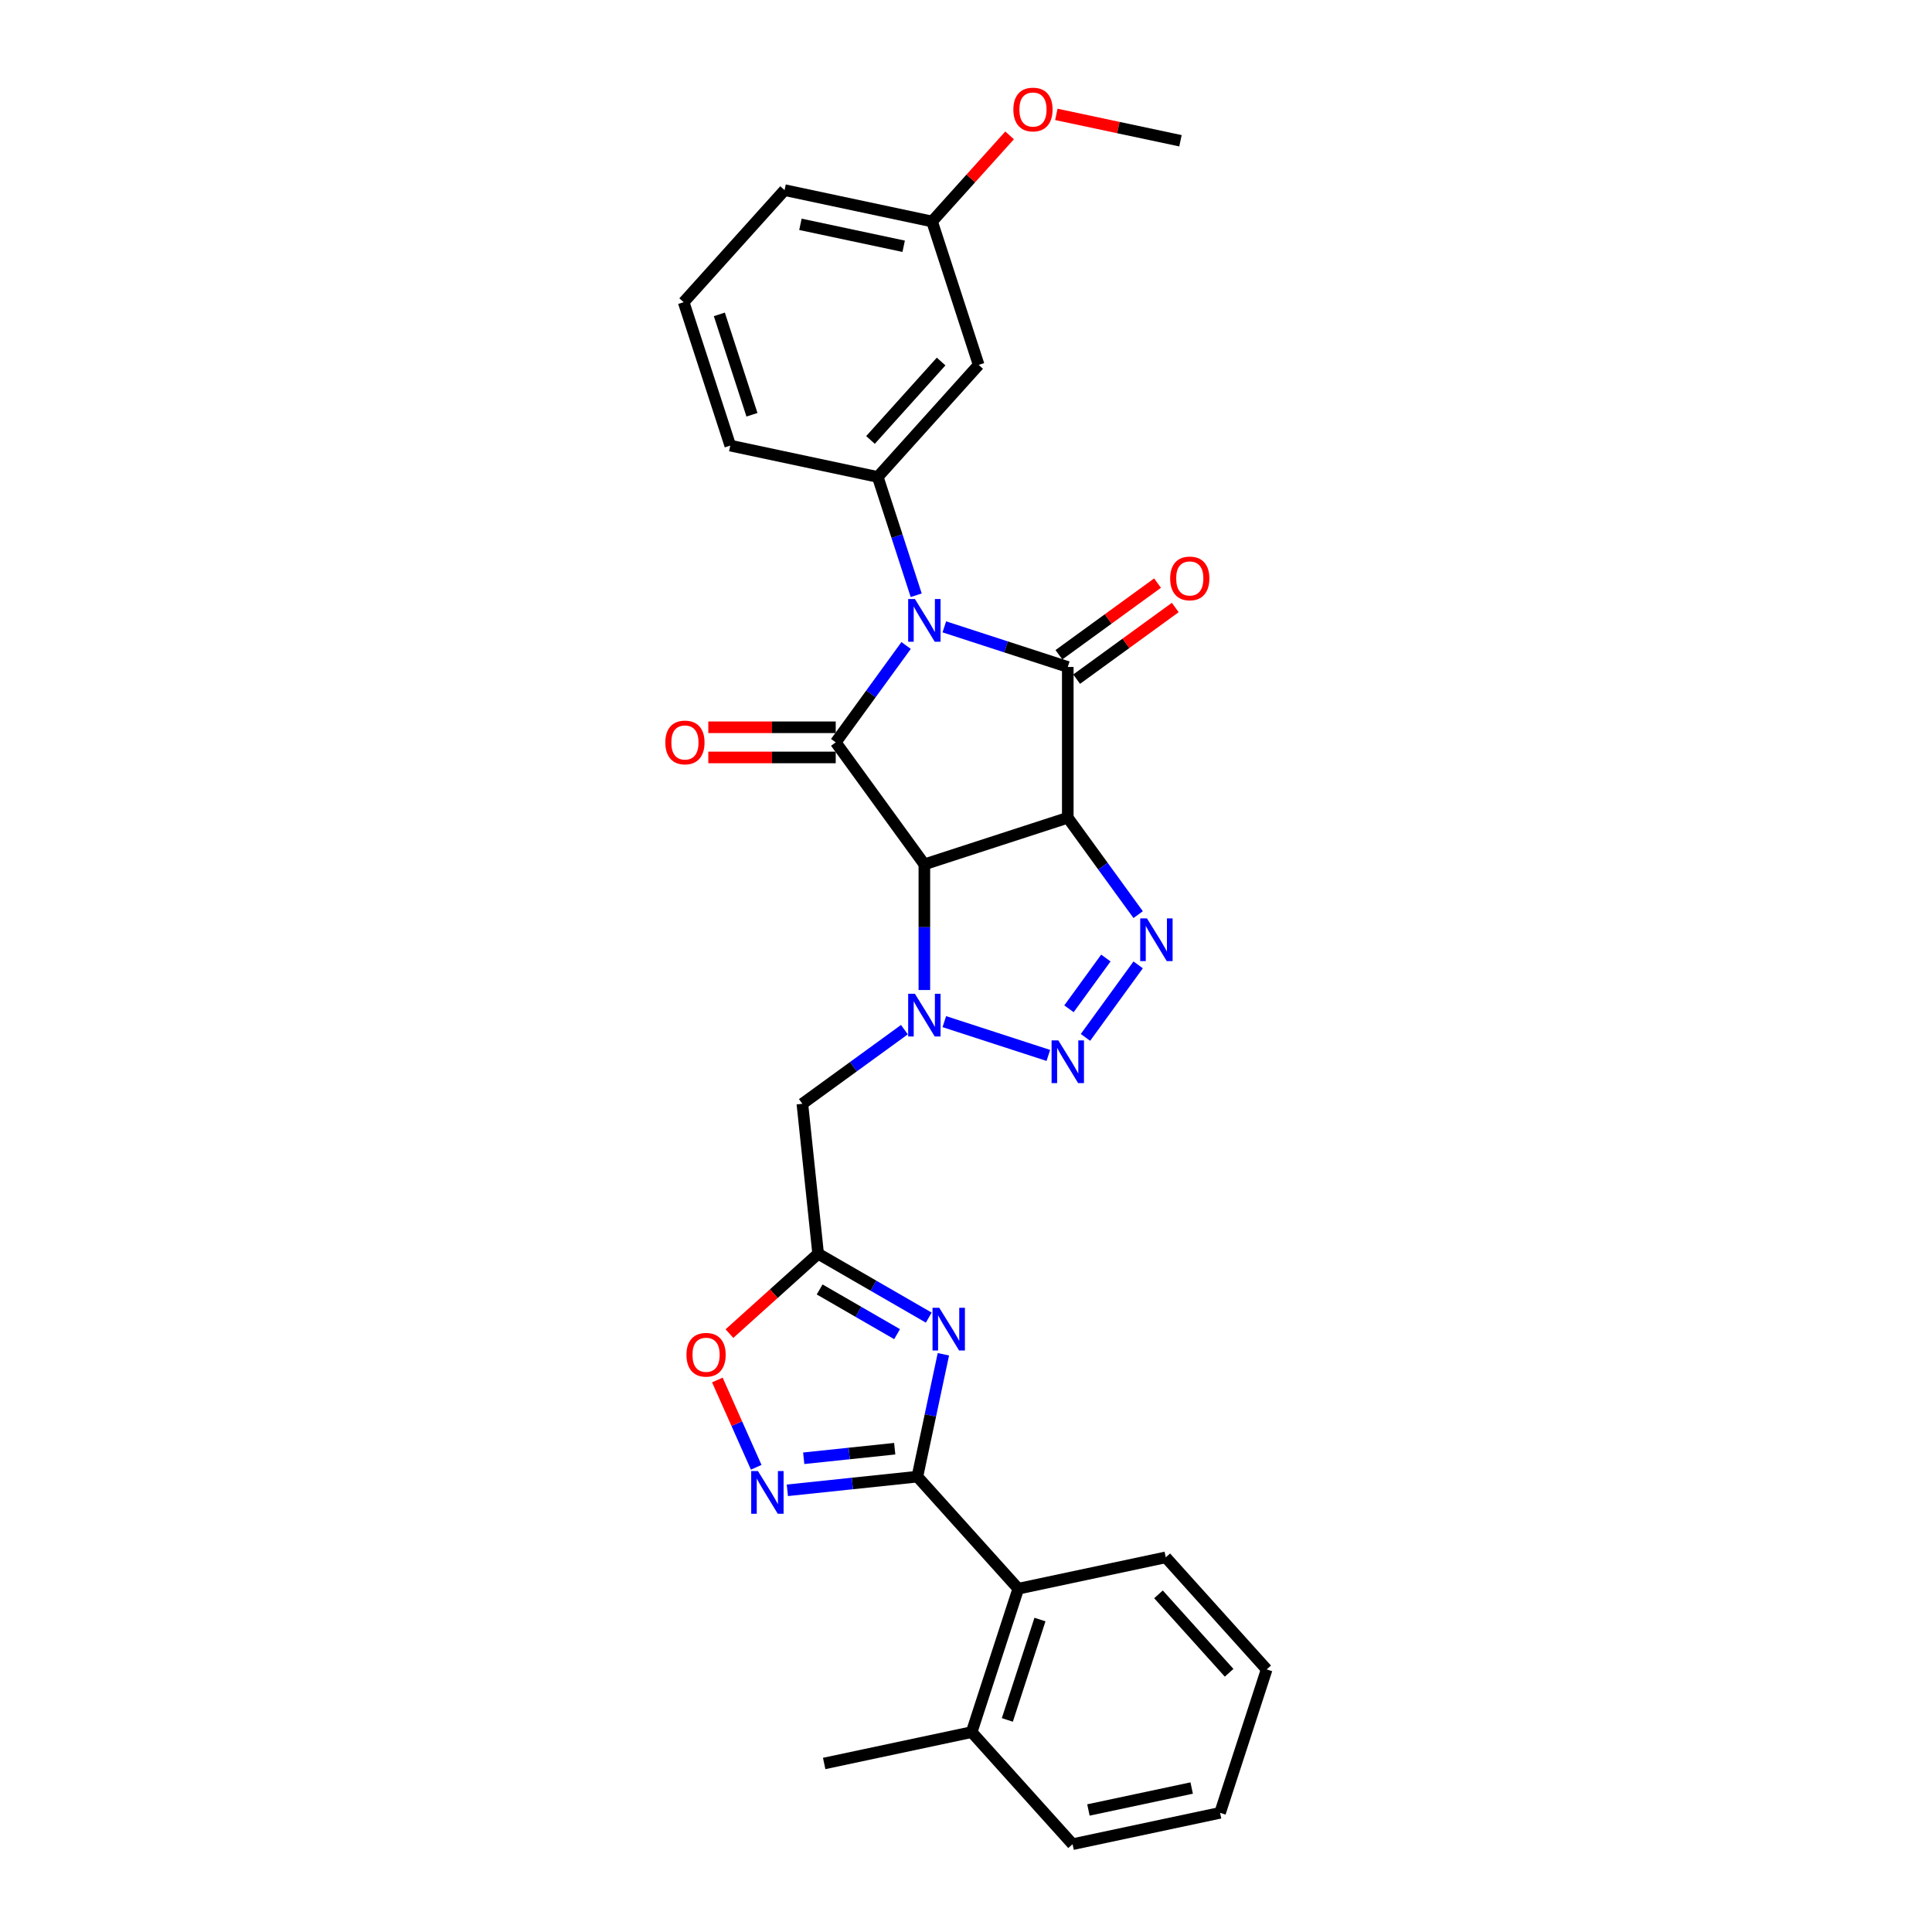 <?xml version='1.0' encoding='iso-8859-1'?>
<svg version='1.1' baseProfile='full'
              xmlns='http://www.w3.org/2000/svg'
                      xmlns:rdkit='http://www.rdkit.org/xml'
                      xmlns:xlink='http://www.w3.org/1999/xlink'
                  xml:space='preserve'
width='1000px' height='1000px' viewBox='0 0 1000 1000'>
<!-- END OF HEADER -->
<rect style='opacity:1.0;fill:#FFFFFF;stroke:none' width='1000' height='1000' x='0' y='0'> </rect>
<path class='bond-2' d='M 488.782,324.456 L 520.731,334.837' style='fill:none;fill-rule:evenodd;stroke:#0000FF;stroke-width:6px;stroke-linecap:butt;stroke-linejoin:miter;stroke-opacity:1' />
<path class='bond-2' d='M 520.731,334.837 L 552.679,345.218' style='fill:none;fill-rule:evenodd;stroke:#000000;stroke-width:6px;stroke-linecap:butt;stroke-linejoin:miter;stroke-opacity:1' />
<path class='bond-3' d='M 469.001,334.102 L 450.786,359.172' style='fill:none;fill-rule:evenodd;stroke:#0000FF;stroke-width:6px;stroke-linecap:butt;stroke-linejoin:miter;stroke-opacity:1' />
<path class='bond-3' d='M 450.786,359.172 L 432.571,384.243' style='fill:none;fill-rule:evenodd;stroke:#000000;stroke-width:6px;stroke-linecap:butt;stroke-linejoin:miter;stroke-opacity:1' />
<path class='bond-11' d='M 474.223,308.095 L 464.276,277.482' style='fill:none;fill-rule:evenodd;stroke:#0000FF;stroke-width:6px;stroke-linecap:butt;stroke-linejoin:miter;stroke-opacity:1' />
<path class='bond-11' d='M 464.276,277.482 L 454.329,246.868' style='fill:none;fill-rule:evenodd;stroke:#000000;stroke-width:6px;stroke-linecap:butt;stroke-linejoin:miter;stroke-opacity:1' />
<path class='bond-0' d='M 552.679,423.268 L 552.679,345.218' style='fill:none;fill-rule:evenodd;stroke:#000000;stroke-width:6px;stroke-linecap:butt;stroke-linejoin:miter;stroke-opacity:1' />
<path class='bond-5' d='M 552.679,423.268 L 570.894,448.339' style='fill:none;fill-rule:evenodd;stroke:#000000;stroke-width:6px;stroke-linecap:butt;stroke-linejoin:miter;stroke-opacity:1' />
<path class='bond-5' d='M 570.894,448.339 L 589.109,473.41' style='fill:none;fill-rule:evenodd;stroke:#0000FF;stroke-width:6px;stroke-linecap:butt;stroke-linejoin:miter;stroke-opacity:1' />
<path class='bond-30' d='M 552.679,423.268 L 478.448,447.387' style='fill:none;fill-rule:evenodd;stroke:#000000;stroke-width:6px;stroke-linecap:butt;stroke-linejoin:miter;stroke-opacity:1' />
<path class='bond-1' d='M 478.448,447.387 L 432.571,384.243' style='fill:none;fill-rule:evenodd;stroke:#000000;stroke-width:6px;stroke-linecap:butt;stroke-linejoin:miter;stroke-opacity:1' />
<path class='bond-4' d='M 478.448,447.387 L 478.448,479.911' style='fill:none;fill-rule:evenodd;stroke:#000000;stroke-width:6px;stroke-linecap:butt;stroke-linejoin:miter;stroke-opacity:1' />
<path class='bond-4' d='M 478.448,479.911 L 478.448,512.435' style='fill:none;fill-rule:evenodd;stroke:#0000FF;stroke-width:6px;stroke-linecap:butt;stroke-linejoin:miter;stroke-opacity:1' />
<path class='bond-16' d='M 557.267,351.532 L 582.79,332.988' style='fill:none;fill-rule:evenodd;stroke:#000000;stroke-width:6px;stroke-linecap:butt;stroke-linejoin:miter;stroke-opacity:1' />
<path class='bond-16' d='M 582.79,332.988 L 608.313,314.445' style='fill:none;fill-rule:evenodd;stroke:#FF0000;stroke-width:6px;stroke-linecap:butt;stroke-linejoin:miter;stroke-opacity:1' />
<path class='bond-16' d='M 548.091,338.903 L 573.614,320.36' style='fill:none;fill-rule:evenodd;stroke:#000000;stroke-width:6px;stroke-linecap:butt;stroke-linejoin:miter;stroke-opacity:1' />
<path class='bond-16' d='M 573.614,320.36 L 599.138,301.816' style='fill:none;fill-rule:evenodd;stroke:#FF0000;stroke-width:6px;stroke-linecap:butt;stroke-linejoin:miter;stroke-opacity:1' />
<path class='bond-17' d='M 432.571,376.438 L 399.595,376.438' style='fill:none;fill-rule:evenodd;stroke:#000000;stroke-width:6px;stroke-linecap:butt;stroke-linejoin:miter;stroke-opacity:1' />
<path class='bond-17' d='M 399.595,376.438 L 366.618,376.438' style='fill:none;fill-rule:evenodd;stroke:#FF0000;stroke-width:6px;stroke-linecap:butt;stroke-linejoin:miter;stroke-opacity:1' />
<path class='bond-17' d='M 432.571,392.048 L 399.595,392.048' style='fill:none;fill-rule:evenodd;stroke:#000000;stroke-width:6px;stroke-linecap:butt;stroke-linejoin:miter;stroke-opacity:1' />
<path class='bond-17' d='M 399.595,392.048 L 366.618,392.048' style='fill:none;fill-rule:evenodd;stroke:#FF0000;stroke-width:6px;stroke-linecap:butt;stroke-linejoin:miter;stroke-opacity:1' />
<path class='bond-6' d='M 488.782,528.796 L 542.617,546.288' style='fill:none;fill-rule:evenodd;stroke:#0000FF;stroke-width:6px;stroke-linecap:butt;stroke-linejoin:miter;stroke-opacity:1' />
<path class='bond-12' d='M 468.114,532.946 L 441.709,552.131' style='fill:none;fill-rule:evenodd;stroke:#0000FF;stroke-width:6px;stroke-linecap:butt;stroke-linejoin:miter;stroke-opacity:1' />
<path class='bond-12' d='M 441.709,552.131 L 415.304,571.315' style='fill:none;fill-rule:evenodd;stroke:#000000;stroke-width:6px;stroke-linecap:butt;stroke-linejoin:miter;stroke-opacity:1' />
<path class='bond-32' d='M 589.109,499.416 L 561.834,536.956' style='fill:none;fill-rule:evenodd;stroke:#0000FF;stroke-width:6px;stroke-linecap:butt;stroke-linejoin:miter;stroke-opacity:1' />
<path class='bond-32' d='M 572.389,495.872 L 553.297,522.149' style='fill:none;fill-rule:evenodd;stroke:#0000FF;stroke-width:6px;stroke-linecap:butt;stroke-linejoin:miter;stroke-opacity:1' />
<path class='bond-7' d='M 480.722,681.997 L 452.092,665.468' style='fill:none;fill-rule:evenodd;stroke:#0000FF;stroke-width:6px;stroke-linecap:butt;stroke-linejoin:miter;stroke-opacity:1' />
<path class='bond-7' d='M 452.092,665.468 L 423.462,648.938' style='fill:none;fill-rule:evenodd;stroke:#000000;stroke-width:6px;stroke-linecap:butt;stroke-linejoin:miter;stroke-opacity:1' />
<path class='bond-7' d='M 464.328,690.557 L 444.287,678.987' style='fill:none;fill-rule:evenodd;stroke:#0000FF;stroke-width:6px;stroke-linecap:butt;stroke-linejoin:miter;stroke-opacity:1' />
<path class='bond-7' d='M 444.287,678.987 L 424.246,667.416' style='fill:none;fill-rule:evenodd;stroke:#000000;stroke-width:6px;stroke-linecap:butt;stroke-linejoin:miter;stroke-opacity:1' />
<path class='bond-8' d='M 488.292,700.967 L 481.561,732.638' style='fill:none;fill-rule:evenodd;stroke:#0000FF;stroke-width:6px;stroke-linecap:butt;stroke-linejoin:miter;stroke-opacity:1' />
<path class='bond-8' d='M 481.561,732.638 L 474.829,764.309' style='fill:none;fill-rule:evenodd;stroke:#000000;stroke-width:6px;stroke-linecap:butt;stroke-linejoin:miter;stroke-opacity:1' />
<path class='bond-14' d='M 474.829,764.309 L 527.055,822.312' style='fill:none;fill-rule:evenodd;stroke:#000000;stroke-width:6px;stroke-linecap:butt;stroke-linejoin:miter;stroke-opacity:1' />
<path class='bond-33' d='M 474.829,764.309 L 441.184,767.845' style='fill:none;fill-rule:evenodd;stroke:#000000;stroke-width:6px;stroke-linecap:butt;stroke-linejoin:miter;stroke-opacity:1' />
<path class='bond-33' d='M 441.184,767.845 L 407.539,771.381' style='fill:none;fill-rule:evenodd;stroke:#0000FF;stroke-width:6px;stroke-linecap:butt;stroke-linejoin:miter;stroke-opacity:1' />
<path class='bond-33' d='M 463.104,749.845 L 439.552,752.32' style='fill:none;fill-rule:evenodd;stroke:#000000;stroke-width:6px;stroke-linecap:butt;stroke-linejoin:miter;stroke-opacity:1' />
<path class='bond-33' d='M 439.552,752.32 L 416.001,754.796' style='fill:none;fill-rule:evenodd;stroke:#0000FF;stroke-width:6px;stroke-linecap:butt;stroke-linejoin:miter;stroke-opacity:1' />
<path class='bond-9' d='M 423.462,648.938 L 415.304,571.315' style='fill:none;fill-rule:evenodd;stroke:#000000;stroke-width:6px;stroke-linecap:butt;stroke-linejoin:miter;stroke-opacity:1' />
<path class='bond-13' d='M 423.462,648.938 L 400.51,669.605' style='fill:none;fill-rule:evenodd;stroke:#000000;stroke-width:6px;stroke-linecap:butt;stroke-linejoin:miter;stroke-opacity:1' />
<path class='bond-13' d='M 400.51,669.605 L 377.557,690.272' style='fill:none;fill-rule:evenodd;stroke:#FF0000;stroke-width:6px;stroke-linecap:butt;stroke-linejoin:miter;stroke-opacity:1' />
<path class='bond-10' d='M 391.416,759.464 L 381.358,736.872' style='fill:none;fill-rule:evenodd;stroke:#0000FF;stroke-width:6px;stroke-linecap:butt;stroke-linejoin:miter;stroke-opacity:1' />
<path class='bond-10' d='M 381.358,736.872 L 371.299,714.28' style='fill:none;fill-rule:evenodd;stroke:#FF0000;stroke-width:6px;stroke-linecap:butt;stroke-linejoin:miter;stroke-opacity:1' />
<path class='bond-15' d='M 454.329,246.868 L 506.555,188.865' style='fill:none;fill-rule:evenodd;stroke:#000000;stroke-width:6px;stroke-linecap:butt;stroke-linejoin:miter;stroke-opacity:1' />
<path class='bond-15' d='M 450.563,227.722 L 487.121,187.12' style='fill:none;fill-rule:evenodd;stroke:#000000;stroke-width:6px;stroke-linecap:butt;stroke-linejoin:miter;stroke-opacity:1' />
<path class='bond-20' d='M 454.329,246.868 L 377.984,230.64' style='fill:none;fill-rule:evenodd;stroke:#000000;stroke-width:6px;stroke-linecap:butt;stroke-linejoin:miter;stroke-opacity:1' />
<path class='bond-18' d='M 527.055,822.312 L 502.936,896.542' style='fill:none;fill-rule:evenodd;stroke:#000000;stroke-width:6px;stroke-linecap:butt;stroke-linejoin:miter;stroke-opacity:1' />
<path class='bond-18' d='M 538.283,838.27 L 521.4,890.232' style='fill:none;fill-rule:evenodd;stroke:#000000;stroke-width:6px;stroke-linecap:butt;stroke-linejoin:miter;stroke-opacity:1' />
<path class='bond-23' d='M 527.055,822.312 L 603.4,806.084' style='fill:none;fill-rule:evenodd;stroke:#000000;stroke-width:6px;stroke-linecap:butt;stroke-linejoin:miter;stroke-opacity:1' />
<path class='bond-19' d='M 506.555,188.865 L 482.436,114.634' style='fill:none;fill-rule:evenodd;stroke:#000000;stroke-width:6px;stroke-linecap:butt;stroke-linejoin:miter;stroke-opacity:1' />
<path class='bond-24' d='M 502.936,896.542 L 426.591,912.77' style='fill:none;fill-rule:evenodd;stroke:#000000;stroke-width:6px;stroke-linecap:butt;stroke-linejoin:miter;stroke-opacity:1' />
<path class='bond-25' d='M 502.936,896.542 L 555.162,954.545' style='fill:none;fill-rule:evenodd;stroke:#000000;stroke-width:6px;stroke-linecap:butt;stroke-linejoin:miter;stroke-opacity:1' />
<path class='bond-21' d='M 482.436,114.634 L 502.501,92.351' style='fill:none;fill-rule:evenodd;stroke:#000000;stroke-width:6px;stroke-linecap:butt;stroke-linejoin:miter;stroke-opacity:1' />
<path class='bond-21' d='M 502.501,92.351 L 522.565,70.067' style='fill:none;fill-rule:evenodd;stroke:#FF0000;stroke-width:6px;stroke-linecap:butt;stroke-linejoin:miter;stroke-opacity:1' />
<path class='bond-31' d='M 482.436,114.634 L 406.091,98.407' style='fill:none;fill-rule:evenodd;stroke:#000000;stroke-width:6px;stroke-linecap:butt;stroke-linejoin:miter;stroke-opacity:1' />
<path class='bond-31' d='M 467.739,127.469 L 414.298,116.11' style='fill:none;fill-rule:evenodd;stroke:#000000;stroke-width:6px;stroke-linecap:butt;stroke-linejoin:miter;stroke-opacity:1' />
<path class='bond-22' d='M 377.984,230.64 L 353.865,156.41' style='fill:none;fill-rule:evenodd;stroke:#000000;stroke-width:6px;stroke-linecap:butt;stroke-linejoin:miter;stroke-opacity:1' />
<path class='bond-22' d='M 389.212,214.682 L 372.329,162.721' style='fill:none;fill-rule:evenodd;stroke:#000000;stroke-width:6px;stroke-linecap:butt;stroke-linejoin:miter;stroke-opacity:1' />
<path class='bond-27' d='M 546.76,59.203 L 578.884,66.031' style='fill:none;fill-rule:evenodd;stroke:#FF0000;stroke-width:6px;stroke-linecap:butt;stroke-linejoin:miter;stroke-opacity:1' />
<path class='bond-27' d='M 578.884,66.031 L 611.008,72.859' style='fill:none;fill-rule:evenodd;stroke:#000000;stroke-width:6px;stroke-linecap:butt;stroke-linejoin:miter;stroke-opacity:1' />
<path class='bond-26' d='M 353.865,156.41 L 406.091,98.407' style='fill:none;fill-rule:evenodd;stroke:#000000;stroke-width:6px;stroke-linecap:butt;stroke-linejoin:miter;stroke-opacity:1' />
<path class='bond-28' d='M 603.4,806.084 L 655.626,864.087' style='fill:none;fill-rule:evenodd;stroke:#000000;stroke-width:6px;stroke-linecap:butt;stroke-linejoin:miter;stroke-opacity:1' />
<path class='bond-28' d='M 599.633,825.23 L 636.192,865.832' style='fill:none;fill-rule:evenodd;stroke:#000000;stroke-width:6px;stroke-linecap:butt;stroke-linejoin:miter;stroke-opacity:1' />
<path class='bond-34' d='M 555.162,954.545 L 631.507,938.318' style='fill:none;fill-rule:evenodd;stroke:#000000;stroke-width:6px;stroke-linecap:butt;stroke-linejoin:miter;stroke-opacity:1' />
<path class='bond-34' d='M 563.368,936.842 L 616.81,925.483' style='fill:none;fill-rule:evenodd;stroke:#000000;stroke-width:6px;stroke-linecap:butt;stroke-linejoin:miter;stroke-opacity:1' />
<path class='bond-29' d='M 655.626,864.087 L 631.507,938.318' style='fill:none;fill-rule:evenodd;stroke:#000000;stroke-width:6px;stroke-linecap:butt;stroke-linejoin:miter;stroke-opacity:1' />
<path  class='atom-0' d='M 473.562 310.047
L 480.805 321.754
Q 481.523 322.909, 482.679 325.001
Q 483.834 327.093, 483.896 327.218
L 483.896 310.047
L 486.831 310.047
L 486.831 332.151
L 483.803 332.151
L 476.029 319.35
Q 475.123 317.852, 474.156 316.135
Q 473.219 314.418, 472.938 313.887
L 472.938 332.151
L 470.066 332.151
L 470.066 310.047
L 473.562 310.047
' fill='#0000FF'/>
<path  class='atom-5' d='M 473.562 514.386
L 480.805 526.094
Q 481.523 527.249, 482.679 529.341
Q 483.834 531.432, 483.896 531.557
L 483.896 514.386
L 486.831 514.386
L 486.831 536.49
L 483.803 536.49
L 476.029 523.69
Q 475.123 522.191, 474.156 520.474
Q 473.219 518.757, 472.938 518.226
L 472.938 536.49
L 470.066 536.49
L 470.066 514.386
L 473.562 514.386
' fill='#0000FF'/>
<path  class='atom-6' d='M 593.67 475.361
L 600.913 487.068
Q 601.631 488.224, 602.786 490.315
Q 603.942 492.407, 604.004 492.532
L 604.004 475.361
L 606.939 475.361
L 606.939 497.465
L 603.91 497.465
L 596.136 484.664
Q 595.231 483.166, 594.263 481.449
Q 593.327 479.732, 593.046 479.201
L 593.046 497.465
L 590.173 497.465
L 590.173 475.361
L 593.67 475.361
' fill='#0000FF'/>
<path  class='atom-7' d='M 547.793 538.505
L 555.036 550.213
Q 555.754 551.368, 556.909 553.46
Q 558.064 555.551, 558.127 555.676
L 558.127 538.505
L 561.062 538.505
L 561.062 560.609
L 558.033 560.609
L 550.259 547.809
Q 549.354 546.31, 548.386 544.593
Q 547.45 542.876, 547.169 542.345
L 547.169 560.609
L 544.296 560.609
L 544.296 538.505
L 547.793 538.505
' fill='#0000FF'/>
<path  class='atom-8' d='M 486.17 676.912
L 493.413 688.619
Q 494.132 689.774, 495.287 691.866
Q 496.442 693.958, 496.504 694.083
L 496.504 676.912
L 499.439 676.912
L 499.439 699.016
L 496.411 699.016
L 488.637 686.215
Q 487.731 684.717, 486.764 683
Q 485.827 681.283, 485.546 680.752
L 485.546 699.016
L 482.674 699.016
L 482.674 676.912
L 486.17 676.912
' fill='#0000FF'/>
<path  class='atom-11' d='M 392.32 761.415
L 399.563 773.123
Q 400.281 774.278, 401.436 776.37
Q 402.591 778.462, 402.653 778.587
L 402.653 761.415
L 405.588 761.415
L 405.588 783.519
L 402.56 783.519
L 394.786 770.719
Q 393.881 769.22, 392.913 767.503
Q 391.976 765.786, 391.695 765.255
L 391.695 783.519
L 388.823 783.519
L 388.823 761.415
L 392.32 761.415
' fill='#0000FF'/>
<path  class='atom-14' d='M 355.313 701.227
Q 355.313 695.919, 357.935 692.954
Q 360.558 689.988, 365.459 689.988
Q 370.361 689.988, 372.984 692.954
Q 375.606 695.919, 375.606 701.227
Q 375.606 706.597, 372.952 709.656
Q 370.299 712.685, 365.459 712.685
Q 360.589 712.685, 357.935 709.656
Q 355.313 706.628, 355.313 701.227
M 365.459 710.187
Q 368.831 710.187, 370.642 707.939
Q 372.484 705.66, 372.484 701.227
Q 372.484 696.887, 370.642 694.702
Q 368.831 692.485, 365.459 692.485
Q 362.088 692.485, 360.246 694.671
Q 358.435 696.856, 358.435 701.227
Q 358.435 705.691, 360.246 707.939
Q 362.088 710.187, 365.459 710.187
' fill='#FF0000'/>
<path  class='atom-17' d='M 605.677 299.403
Q 605.677 294.096, 608.299 291.13
Q 610.922 288.164, 615.823 288.164
Q 620.725 288.164, 623.347 291.13
Q 625.97 294.096, 625.97 299.403
Q 625.97 304.773, 623.316 307.833
Q 620.662 310.861, 615.823 310.861
Q 610.953 310.861, 608.299 307.833
Q 605.677 304.804, 605.677 299.403
M 615.823 308.363
Q 619.195 308.363, 621.006 306.115
Q 622.848 303.836, 622.848 299.403
Q 622.848 295.063, 621.006 292.878
Q 619.195 290.661, 615.823 290.661
Q 612.452 290.661, 610.61 292.847
Q 608.799 295.032, 608.799 299.403
Q 608.799 303.868, 610.61 306.115
Q 612.452 308.363, 615.823 308.363
' fill='#FF0000'/>
<path  class='atom-18' d='M 344.374 384.305
Q 344.374 378.998, 346.996 376.032
Q 349.619 373.066, 354.521 373.066
Q 359.422 373.066, 362.045 376.032
Q 364.667 378.998, 364.667 384.305
Q 364.667 389.675, 362.013 392.735
Q 359.36 395.763, 354.521 395.763
Q 349.65 395.763, 346.996 392.735
Q 344.374 389.707, 344.374 384.305
M 354.521 393.266
Q 357.892 393.266, 359.703 391.018
Q 361.545 388.739, 361.545 384.305
Q 361.545 379.966, 359.703 377.78
Q 357.892 375.564, 354.521 375.564
Q 351.149 375.564, 349.307 377.749
Q 347.496 379.935, 347.496 384.305
Q 347.496 388.77, 349.307 391.018
Q 351.149 393.266, 354.521 393.266
' fill='#FF0000'/>
<path  class='atom-22' d='M 524.516 56.694
Q 524.516 51.386, 527.138 48.42
Q 529.761 45.455, 534.663 45.455
Q 539.564 45.455, 542.187 48.42
Q 544.809 51.386, 544.809 56.694
Q 544.809 62.064, 542.155 65.123
Q 539.502 68.152, 534.663 68.152
Q 529.792 68.152, 527.138 65.123
Q 524.516 62.095, 524.516 56.694
M 534.663 65.654
Q 538.034 65.654, 539.845 63.406
Q 541.687 61.127, 541.687 56.694
Q 541.687 52.354, 539.845 50.169
Q 538.034 47.952, 534.663 47.952
Q 531.291 47.952, 529.449 50.138
Q 527.638 52.323, 527.638 56.694
Q 527.638 61.158, 529.449 63.406
Q 531.291 65.654, 534.663 65.654
' fill='#FF0000'/>
</svg>
